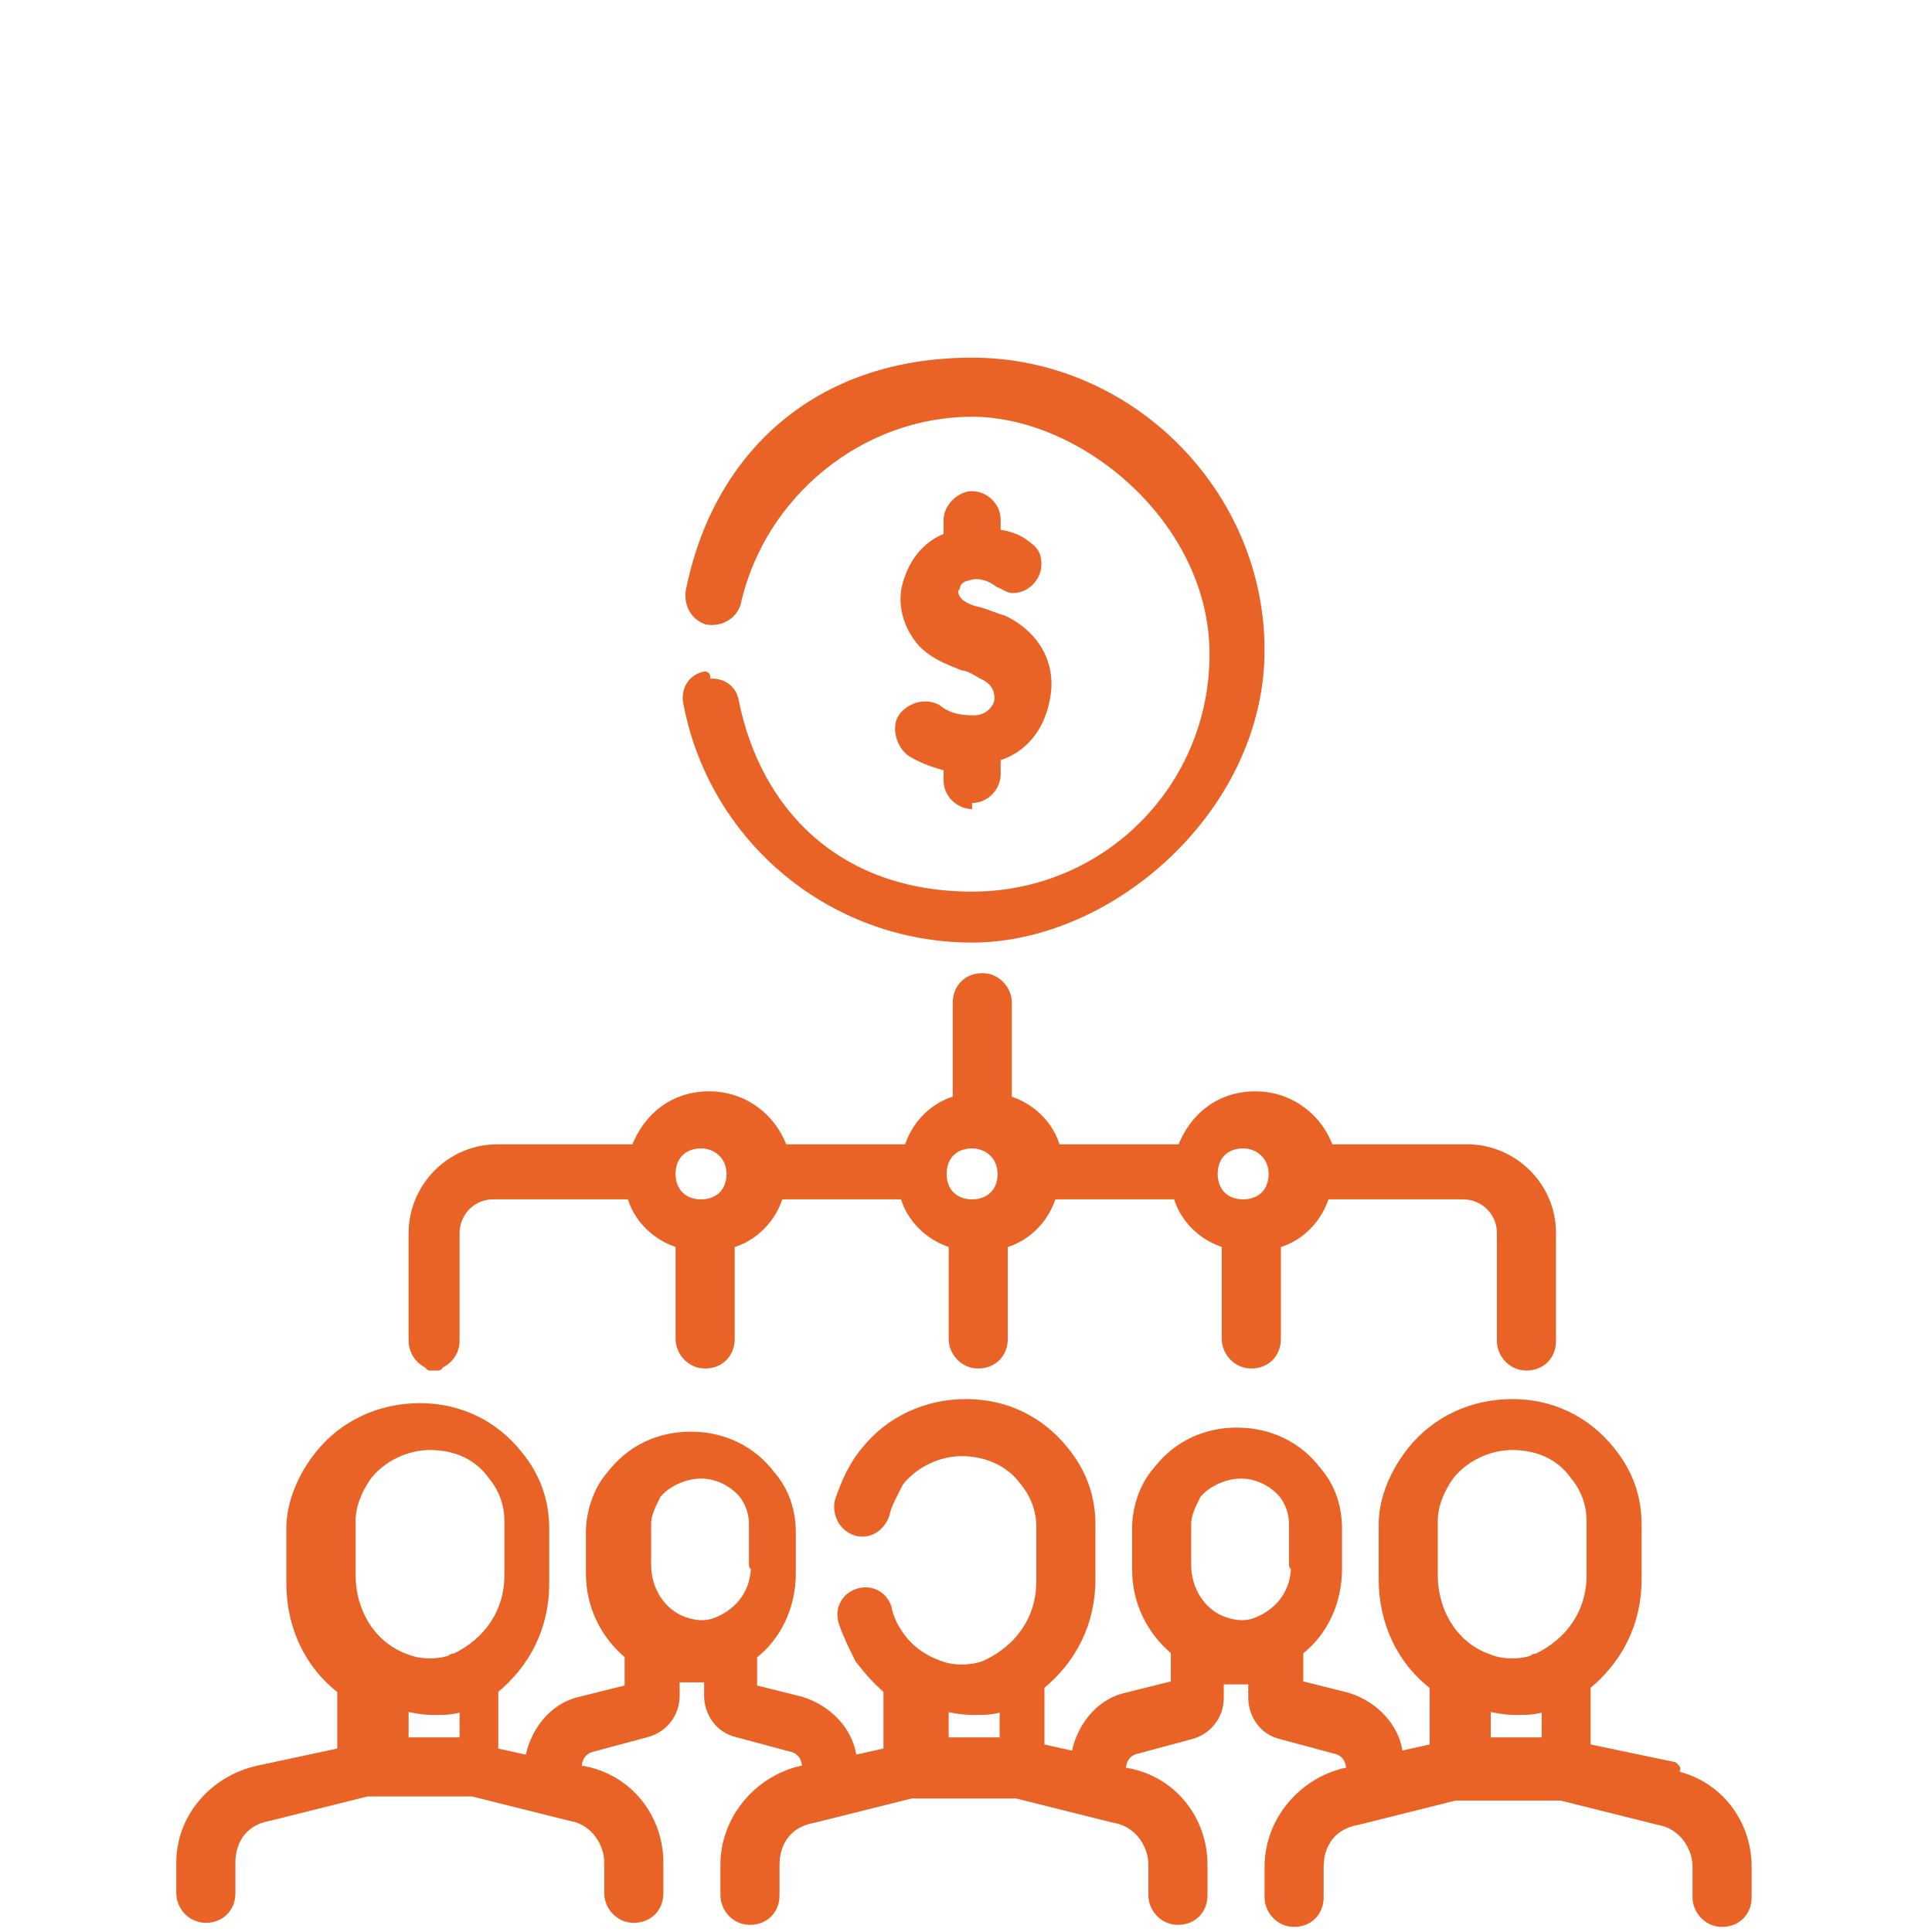 <?xml version="1.0" encoding="UTF-8"?>
<svg xmlns="http://www.w3.org/2000/svg" version="1.1" viewBox="0 0 94.8 94.8">
  <defs>
    <style>
      .cls-1, .cls-2 {
        fill: #ea6326;
      }

      .cls-2 {
        stroke: #ea6326;
        stroke-linecap: round;
        stroke-linejoin: round;
        stroke-width: .5px;
      }
    </style>
  </defs>
  <!-- Generator: Adobe Illustrator 28.6.0, SVG Export Plug-In . SVG Version: 1.2.0 Build 709)  -->
  <g>
    <g id="Layer_1">
      <g id="Capa_1">
        <g>
          <path class="cls-2" d="M34.6,33.2c-.6.1-1,.7-.8,1.4,1.3,6.6,7.1,11.4,13.9,11.4s14.1-6.4,14.1-14.1-6.4-14.1-14.1-14.1-12.5,4.7-13.8,11.2c-.1.6.2,1.2.8,1.4.6.1,1.2-.2,1.4-.8,1.2-5.4,6.1-9.4,11.6-9.4s11.9,5.3,11.9,11.9-5.3,11.9-11.9,11.9-10.6-4.1-11.7-9.6c-.1-.6-.7-1-1.4-.8h0v-.2Z"/>
          <path class="cls-1" d="M47.7,39.4c.8,0,1.4-.7,1.4-1.4v-.7c1.2-.4,2.1-1.4,2.4-2.9.4-1.8-.5-3.4-2.2-4.2-.4-.1-.8-.3-1.2-.4-.5-.1-.8-.3-.9-.4s-.3-.4-.1-.5c0-.3.3-.4.4-.4.7-.3,1.4.3,1.4.3h0c.3.1.5.3.8.3.8,0,1.4-.7,1.4-1.4s-.3-.9-.7-1.2h0s-.5-.4-1.3-.5v-.5c0-.8-.7-1.4-1.4-1.4s-1.4.7-1.4,1.4v.7c-1,.4-1.7,1.3-2,2.4-.3,1,0,2.2.8,3.1.7.7,1.4.9,2.1,1.2.3,0,.7.3.9.4.7.3.7.8.7,1s-.3.8-1,.8-1.2-.1-1.7-.5c-.7-.4-1.6-.1-2,.5s-.1,1.6.5,2c.5.3,1,.5,1.7.7v.5c0,.8.7,1.4,1.4,1.4h0Z"/>
          <path class="cls-2" d="M82.1,86.7l-4.3-.9v-3.1c1.6-1.3,2.5-3.1,2.5-5.2v-2.7c0-1.3-.4-2.5-1.3-3.6-1.2-1.5-2.9-2.3-4.8-2.3h0c-1.9,0-3.7.8-4.9,2.3-.8,1-1.4,2.3-1.4,3.6v2.7c0,2.1.9,4,2.5,5.2v3.1l-1.8.4c-.1-1.4-1.2-2.5-2.5-2.9l-2.4-.6v-1.7c1.2-.9,1.9-2.4,1.9-4v-2c0-1-.3-2-1-2.8-.9-1.2-2.3-1.9-3.9-1.9h0c-1.5,0-2.9.6-3.9,1.9-.7.8-1,1.9-1,2.8v2c0,1.6.7,3,1.9,4v1.7l-2.4.6c-1.4.3-2.3,1.6-2.5,2.9l-1.8-.4v-3.1c1.6-1.3,2.5-3.1,2.5-5.2v-2.7c0-1.3-.4-2.5-1.3-3.6-1.2-1.5-2.9-2.3-4.8-2.3h0c-1.9,0-3.7.8-4.9,2.3-.6.7-1,1.6-1.3,2.5-.1.6.2,1.2.8,1.4s1.2-.2,1.4-.8c.1-.5.4-1,.7-1.6.7-.9,1.9-1.5,3.1-1.5s2.4.5,3.1,1.5c.5.6.8,1.4.8,2.2v2.7c0,1.8-1,3.3-2.7,4.1-.7.3-1.7.3-2.4,0-.8-.3-1.5-.8-2-1.6-.2-.3-.4-.7-.5-1.2-.2-.6-.8-.9-1.4-.7-.6.2-.9.8-.7,1.4.2.6.5,1.2.8,1.8.4.5.8,1,1.4,1.5v3.1l-1.8.4c-.1-1.4-1.2-2.5-2.5-2.9l-2.4-.6v-1.7c1.2-.9,1.9-2.4,1.9-4v-2c0-1-.3-2-1-2.8-.9-1.2-2.3-1.9-3.9-1.9h0c-1.5,0-2.9.6-3.9,1.9-.7.8-1,1.9-1,2.8v2c0,1.6.7,3,1.9,4v1.7l-2.4.6c-1.4.3-2.3,1.6-2.5,2.9l-1.8-.4v-3.1c1.6-1.3,2.5-3.1,2.5-5.2v-2.7c0-1.3-.4-2.5-1.3-3.6-1.2-1.5-2.9-2.3-4.8-2.3h0c-1.9,0-3.7.8-4.9,2.3-.8,1-1.4,2.3-1.4,3.6v2.7c0,2.1.9,4,2.5,5.2v3.1l-4.2.9c-2.1.5-3.7,2.3-3.7,4.5v1.5c0,.6.5,1.2,1.2,1.2s1.2-.5,1.2-1.2v-1.5c0-1.2.7-2.1,1.9-2.3l4.8-1.2h5.2l4.8,1.2c1.2.2,1.9,1.3,1.9,2.3v1.5c0,.6.5,1.2,1.2,1.2s1.2-.5,1.2-1.2v-1.5c0-2.2-1.5-4.1-3.7-4.5h-.3v-.2c0-.5.3-.9.8-1l2.6-.7c.8-.2,1.4-.9,1.4-1.8v-.9h1.7v.9c0,.8.5,1.6,1.4,1.8l2.6.7c.5.1.8.5.8,1v.2h-.3c-2.1.5-3.7,2.4-3.7,4.6v1.5c0,.6.5,1.2,1.2,1.2s1.2-.5,1.2-1.2v-1.5c0-1.2.7-2.1,1.9-2.3l4.8-1.2h5.2l4.8,1.2c1.2.2,1.9,1.3,1.9,2.3v1.5c0,.6.5,1.2,1.2,1.2s1.2-.5,1.2-1.2v-1.5c0-2.2-1.5-4.1-3.7-4.5h-.3v-.2c0-.5.3-.9.8-1l2.6-.7c.8-.2,1.4-.9,1.4-1.8v-.9h1.7v.9c0,.8.5,1.6,1.4,1.8l2.6.7c.5.1.8.5.8,1v.2h-.3c-2.1.5-3.7,2.4-3.7,4.6v1.5c0,.6.5,1.2,1.2,1.2s1.2-.5,1.2-1.2v-1.5c0-1.2.7-2.1,1.9-2.3l4.8-1.2h5.2l4.8,1.2c1.2.2,1.9,1.3,1.9,2.3v1.5c0,.6.5,1.2,1.2,1.2s1.2-.5,1.2-1.2v-1.5c0-2.2-1.5-4.1-3.7-4.5h0l.2-.3ZM22.6,85.5h-2.8v-1.8c.5.1.9.2,1.5.2s.9,0,1.5-.2v1.8h-.1ZM22.3,81.4c-.7.3-1.7.3-2.4,0-1.7-.6-2.7-2.3-2.7-4.1v-2.7c0-.7.3-1.5.8-2.2.7-.9,1.9-1.5,3.1-1.5h0c1.3,0,2.4.5,3.1,1.5.5.6.8,1.4.8,2.2v2.7c0,1.8-1,3.3-2.7,4.1h-.1ZM37.1,76.8c0,1.3-.7,2.3-1.9,2.8-.5.2-1,.2-1.6,0-1.2-.4-1.9-1.6-1.9-2.8v-2c0-.5.2-.9.5-1.5.5-.6,1.4-1,2.2-1h0c.8,0,1.6.4,2.1,1,.3.4.5.9.5,1.5v2ZM49.1,85.5h-2.8v-1.8c.4.1.9.2,1.5.2s.9,0,1.5-.2v1.8h-.1ZM63.6,76.8c0,1.3-.7,2.3-1.9,2.8-.5.2-1,.2-1.6,0-1.2-.4-1.9-1.6-1.9-2.8v-2c0-.5.2-.9.5-1.5.5-.6,1.4-1,2.2-1h0c.8,0,1.6.4,2.1,1,.3.4.5.9.5,1.5v2h0ZM75.7,85.5h-2.8v-1.8c.5.1.9.2,1.5.2s.9,0,1.5-.2v1.8h-.1ZM75.4,81.4c-.7.3-1.7.3-2.4,0-1.7-.6-2.7-2.3-2.7-4.1v-2.7c0-.7.3-1.5.8-2.2.7-.9,1.9-1.5,3.1-1.5h0c1.3,0,2.4.5,3.1,1.5.5.6.8,1.4.8,2.2v2.7c0,1.8-1,3.3-2.7,4.1h-.1Z"/>
          <path class="cls-2" d="M21.1,67c.6,0,1.2-.5,1.2-1.2v-5.3c0-1,.8-1.9,1.9-1.9h6.8c.3,1.2,1.3,2.1,2.4,2.4v4.7c0,.6.5,1.2,1.2,1.2s1.2-.5,1.2-1.2v-4.7c1.2-.3,2.1-1.3,2.4-2.4h6.2c.3,1.2,1.3,2.1,2.4,2.4v4.7c0,.6.5,1.2,1.2,1.2s1.2-.5,1.2-1.2v-4.7c1.2-.3,2.1-1.3,2.4-2.4h6.2c.3,1.2,1.3,2.1,2.4,2.4v4.7c0,.6.5,1.2,1.2,1.2s1.2-.5,1.2-1.2v-4.7c1.2-.3,2.1-1.3,2.4-2.4h6.8c1,0,1.9.8,1.9,1.9v5.3c0,.6.5,1.2,1.2,1.2s1.2-.5,1.2-1.2v-5.3c0-2.3-1.9-4.1-4.1-4.1h-6.8c-.5-1.5-1.9-2.6-3.6-2.6s-3,1-3.6,2.6h-6.2c-.3-1.2-1.3-2.1-2.4-2.4v-4.8c0-.6-.5-1.2-1.2-1.2s-1.2.5-1.2,1.2v4.8c-1.2.3-2.1,1.3-2.4,2.4h-6.2c-.5-1.5-1.9-2.6-3.6-2.6s-3,1-3.6,2.6h-6.8c-2.3,0-4.1,1.9-4.1,4.1v5.3c0,.6.5,1.2,1.2,1.2h-.2ZM61,56.1c.8,0,1.5.6,1.5,1.5s-.6,1.5-1.5,1.5-1.5-.6-1.5-1.5.6-1.5,1.5-1.5ZM47.7,56.1c.8,0,1.5.6,1.5,1.5s-.6,1.5-1.5,1.5-1.5-.6-1.5-1.5.6-1.5,1.5-1.5ZM34.4,56.1c.8,0,1.5.6,1.5,1.5s-.6,1.5-1.5,1.5-1.5-.6-1.5-1.5.6-1.5,1.5-1.5Z"/>
        </g>
      </g>
    </g>
  </g>
</svg>